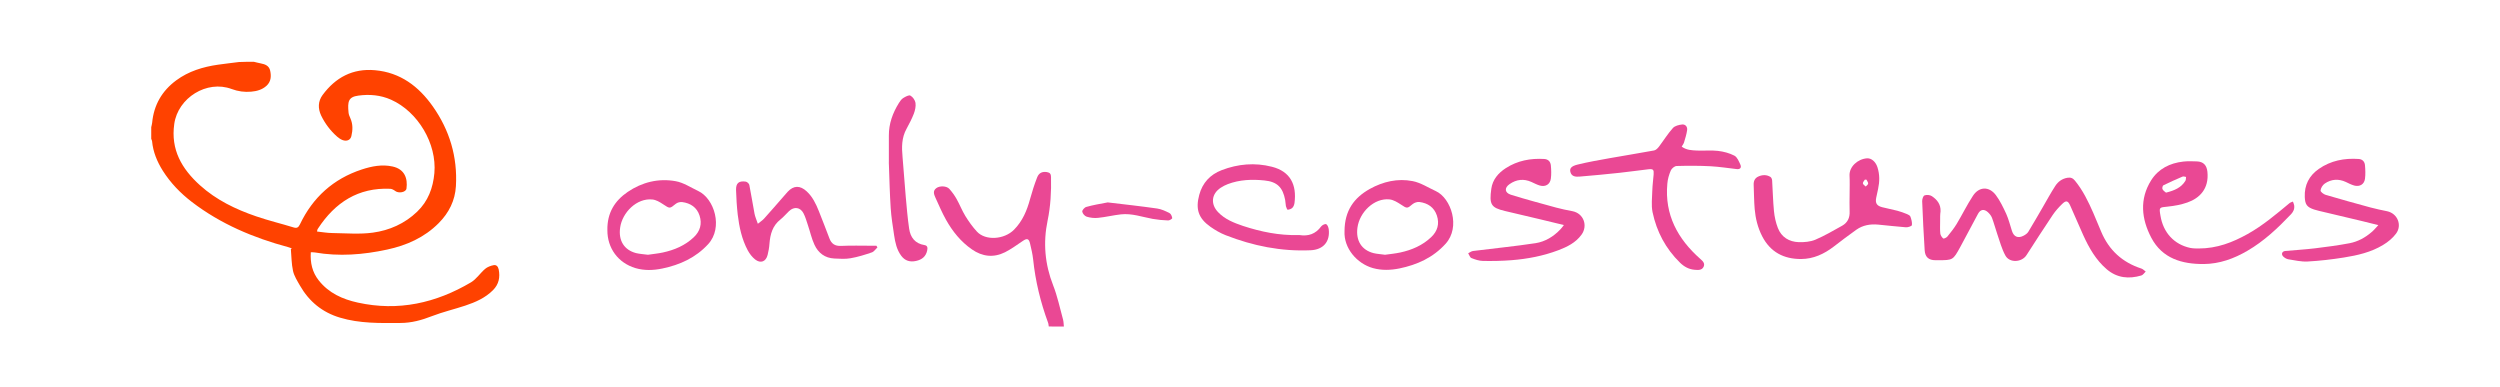<?xml version="1.0" encoding="utf-8"?>
<!-- Generator: Adobe Illustrator 22.0.1, SVG Export Plug-In . SVG Version: 6.00 Build 0)  -->
<svg version="1.1" id="Layer_1" xmlns="http://www.w3.org/2000/svg" xmlns:xlink="http://www.w3.org/1999/xlink" x="0px" y="0px"
	 viewBox="0 0 2994 464" style="enable-background:new 0 0 2994 464;" xml:space="preserve" preserveAspectRatio="xMinYMid meet">
<style type="text/css">
	.st0{fill:#FF4200;}
	.st1{fill:#EA4894;}
</style>
<g>
	<path class="st0" d="M304,74c2.7,0.6,5.4,1.4,8.2,1.9c5.4,1,10.2,2.9,11.4,8.9c1.4,6.6,1,13-4.5,18c-5.2,4.7-11.6,6.4-18.3,7
		c-8,0.7-15.6-0.3-23.4-3.2c-29.7-11.1-64.3,10.6-68.7,41.8c-4.4,30.9,9,53.8,30.8,73.5c19.5,17.6,42.7,28.8,67.3,37.2
		c14.8,5.1,30,8.7,44.9,13.3c4.1,1.2,5.7-0.1,7.5-3.7c15.4-32.3,40-54.5,74-65.7c11.9-3.9,24.3-6.4,36.9-3.6
		c14.7,3.2,18.3,14.5,16.7,26.4c-0.6,4.5-9.3,6.1-13.4,3c-1.7-1.3-4-2.6-6-2.7c-38.4-1.7-66.1,16.4-86.5,47.5
		c-0.4,0.6-0.7,1.1-0.9,1.8c-0.1,0.3-0.1,0.6-0.3,1.9c6.2,0.6,12.3,1.8,18.5,1.8c16.2,0.2,32.6,1.7,48.4-0.5
		c19.8-2.7,38.1-10.8,52.9-25c13.2-12.6,19.1-28.5,20.7-46.3c3.1-35.2-19.6-73.5-51.9-87.9c-12.6-5.6-25.8-6.7-39.1-4.9
		c-12.2,1.6-13,7.3-11.8,20.3c0.2,2.4,1.3,4.8,2.3,7.1c3,6.9,2.8,14,1.1,21.1c-1.1,4.7-5.5,6.7-10.7,4.7c-2.3-0.9-4.4-2.4-6.3-4
		c-8.1-7.1-14.5-15.6-19.2-25.3c-4-8.5-3.8-17.1,1.7-24.6c15.5-21,36.1-32.1,62.8-29.7c30.4,2.7,52.3,19.4,69.2,43.3
		c20.1,28.5,29.7,60.4,27.7,95.5c-1,17.3-8.3,31.9-20.6,44.3c-17.2,17.3-38.5,26.7-61.8,31.7c-28.7,6.2-57.6,8.5-86.8,3.4
		c-1.3-0.2-2.6-0.1-4.6-0.2c-0.8,12.5,1.7,23.9,9.5,33.7c12,15.2,28.5,22.6,46.8,26.6c48.5,10.7,93.5,0.6,135.6-24.3
		c6.5-3.9,11-11.1,16.9-16.1c2.7-2.3,6.5-3.7,10-4.4c3.3-0.7,5.4,1.4,6.2,5c1.9,9.5,0.2,17.8-6.7,24.8c-9.3,9.4-21,14.5-33.3,18.6
		c-13.3,4.4-26.9,7.6-39.9,12.6c-12.3,4.8-24.5,8.2-37.9,8.2c-24.3,0.2-48.7,0.7-72.3-6.4c-21.1-6.3-37-19.3-47.9-38.4
		c-3.2-5.6-6.9-11.4-8.3-17.5c-1.9-8.6-1.8-17.6-2.6-26.4c0.5-0.2,1-0.4,1.4-0.6c-1.5-0.5-3-1-4.5-1.5
		c-41.7-11.2-80.9-27.7-115.4-54.1c-13.7-10.5-25.6-22.8-34.9-37.5c-6.8-10.9-11.6-22.4-12.8-35.3c-0.1-0.9-0.6-1.8-1-2.8
		c0-4.7,0-9.3,0-14c0.4-1.8,0.9-3.5,1.1-5.3c2-21.3,11.8-38.2,28.9-50.8c14.8-10.9,31.9-16.1,49.9-18.7c8.3-1.2,16.7-2.1,25.1-3.2
		C292,74,298,74,304,74z"/>
	<path class="st1" d="M1256,391c-0.3-1.6-0.3-3.3-0.9-4.7c-9-24.5-15.1-49.6-17.8-75.5c-0.7-6.4-2.2-12.8-3.7-19.1
		c-1.4-6-3.6-6.6-8.6-3.2c-7,4.7-13.9,9.8-21.4,13.6c-13.7,6.8-27.1,5.3-39.6-3.4c-13.3-9.2-23.2-21.5-31-35.4
		c-4.8-8.5-8.6-17.6-12.7-26.5c-1.8-4-3.5-8.3,1.2-11.6c4-2.9,12.1-2.6,15.4,1c3.3,3.7,6.3,7.8,8.7,12.1c3.8,6.7,6.5,13.9,10.5,20.4
		c4.1,6.6,8.6,13,13.9,18.7c10.1,11,32.5,9.7,44.4-2.3c10.2-10.3,15.5-23,19.2-36.7c2.4-8.8,5.2-17.5,8.5-26
		c2.2-5.6,6.4-7.1,11.7-6.3c3.7,0.6,4.9,2.4,4.9,6c0.4,17.5-0.5,34.9-4.1,52.1c-5.5,26.4-3.3,52.1,6.6,77.4
		c5.2,13.2,8.1,27.3,11.9,41.1c0.7,2.7,0.7,5.6,1,8.4C1268,391,1262,391,1256,391z"/>
	<path class="st1" d="M2323.5,265.1c0,4.8-0.3,9.7,0.2,14.5c0.2,2.1,1.8,4.5,3.5,6c0.6,0.5,3.8-0.9,4.9-2.2c4-4.9,7.9-9.8,11.2-15.2
		c6.7-11.1,12.4-22.9,19.5-33.7c7.3-11.2,19.3-11.6,27.4-0.9c5.1,6.8,8.9,14.8,12.5,22.6c2.9,6.5,4.6,13.5,6.8,20.3
		c2.2,7,7.2,9.3,13.9,5.8c2.1-1.1,4.5-2.7,5.7-4.7c6-9.8,11.6-19.7,17.4-29.6c4.9-8.5,9.6-17.1,14.9-25.3c3.3-5.1,8.1-8.7,14.5-9.8
		c4-0.7,6.6,0.4,9.1,3.5c9.5,11.6,15.9,24.9,21.9,38.5c3.2,7.5,6.3,15,9.5,22.6c9.3,22.1,25.3,36.7,48.1,44.1
		c1.9,0.6,3.5,2.4,5.2,3.6c-1.7,1.6-3.2,4.1-5.2,4.7c-14.9,4.4-29,3.1-41.3-7.3c-13.1-11.1-21.4-25.8-28.4-41.2
		c-5.3-11.7-10.2-23.5-15.5-35.2c-2.7-6-5-6.5-9.7-1.9c-4.1,4-8.1,8.4-11.3,13.2c-10.7,15.9-21,32-31.4,48.1
		c-5.7,8.7-20.2,9.5-25.2,0.5c-4.4-8-6.8-17.2-9.8-25.9c-2.2-6.4-3.9-13-6.3-19.4c-1-2.5-2.9-4.9-5-6.8c-4.5-4-8.8-3.3-11.7,2
		c-7.3,13.3-14.1,26.8-21.4,40c-8.6,15.6-8.7,15.6-26.6,15.6c-1,0-2,0-3,0c-7.9,0-12.3-3.5-12.9-11.7c-1.3-19.6-2.2-39.2-3-58.8
		c-0.1-2.4,1.1-6.5,2.8-7.1c2.5-1,6.6-0.6,8.8,0.9c6.3,4.2,10.8,9.8,10.4,18.2C2323.4,257.1,2323.5,261.1,2323.5,265.1z"/>
	<path class="st1" d="M2014,175.6c5.8,4.3,12.2,4.4,18.4,4.7c8.3,0.4,16.7-0.6,25,0.4c6.8,0.8,13.7,2.6,19.7,5.7
		c3.4,1.8,5.4,6.8,7.2,10.8c1.5,3.4-0.1,5.8-4.4,5.3c-10.4-1.2-20.8-2.8-31.2-3.4c-13.6-0.7-27.2-0.7-40.8-0.3c-2.5,0.1-6,3-7,5.5
		c-2.1,4.9-3.7,10.3-4.1,15.7c-3.4,37.2,12.4,66.1,39.4,90c3.1,2.7,6,5.4,4,9.6c-2.1,4.3-6.8,3.8-10.6,3.5
		c-6.9-0.5-12.7-3.7-17.6-8.5c-17.2-16.8-28-37.2-32.9-60.5c-1.7-8.3-0.5-17.3-0.3-25.9c0.2-6.5,1.1-12.9,1.6-19.4
		c0.4-5.5-0.5-6.7-6.1-6.1c-11.7,1.3-23.4,3.1-35.1,4.3c-15.8,1.7-31.7,3.2-47.6,4.5c-4.4,0.3-9.4,0.2-10.9-5.5
		c-1.1-4.2,0.9-7,8.6-8.9c12.6-3.1,25.3-5.3,38.1-7.6c17.8-3.2,35.7-6,53.5-9.3c2.2-0.4,4.4-2.6,5.9-4.6
		c5.6-7.4,10.5-15.4,16.7-22.3c2.3-2.6,7.2-3.8,11-4.2c4-0.4,6.6,2.8,6,6.8c-0.7,5-2.3,9.9-3.7,14.7
		C2016.2,172.4,2015,173.8,2014,175.6z"/>
	<path class="st1" d="M2215.1,232.3c0-7.3,0.3-14.7-0.1-22c-0.5-10.5,9.6-19.9,21-20.7c5.2-0.3,10.2,4,12.4,10.6
		c2.8,8.6,2.7,17.3,0.8,26.1c-0.8,3.6-1.6,7.1-2.3,10.7c-1.2,6.3,0.7,9.4,7,11.1c6.1,1.6,12.3,2.7,18.4,4.3c3.8,1,7.6,2.4,11.3,3.9
		c1.6,0.7,3.8,1.7,4.3,3.1c1.2,3.3,2.2,6.9,1.8,10.2c-0.2,1.2-4.7,2.8-7.1,2.6c-11.1-0.8-22.1-2.2-33.2-3.2
		c-9.4-0.9-18.4,0.6-26.2,6.1c-9.2,6.5-18.2,13.4-27.2,20.3c-11.5,8.8-24.2,14.7-38.9,14.8c-20.9,0.1-37-8.3-46.8-27.4
		c-5.2-10.2-7.9-21.2-8.9-32.5c-0.8-9.6-0.8-19.3-1.2-28.9c-0.2-4.6,1.4-8.2,5.8-10.1c4.8-2.1,9.8-2.2,14.3,0.6
		c1.1,0.7,1.9,2.7,2,4.2c0.8,12.3,1,24.6,2.2,36.8c0.7,6.9,2.2,13.8,4.7,20.2c4.3,11,13.5,16.5,24.9,16.9c6.6,0.2,13.9-0.4,19.9-2.9
		c11.1-4.7,21.6-10.9,32.2-16.8c6.4-3.6,9.3-9.5,8.9-17.1C2214.8,246.4,2215.1,239.3,2215.1,232.3
		C2215.1,232.3,2215.1,232.3,2215.1,232.3z M2235.3,215.2c-0.6,0-1.2,0-1.9-0.1c-0.9,1.5-2.6,3.1-2.4,4.5c0.1,1.4,2.2,2.5,3.4,3.8
		c1-1.2,2.8-2.3,2.9-3.6C2237.4,218.4,2236,216.8,2235.3,215.2z"/>
	<path class="st1" d="M2632.9,297.6c22.4,0,41-7.4,58.8-17.3c18.3-10.2,34.2-23.7,50.2-37c1.1-0.9,2.7-1.3,4.1-1.9
		c0.5,1.5,1.3,3,1.5,4.5c0.6,4.2-0.8,7.5-3.8,10.7c-15.8,16.6-32.3,32.2-52.3,43.8c-16.1,9.4-33.3,15.6-52,15.8
		c-26.2,0.2-49.9-6.6-63-31.5c-11.8-22.4-14.4-46.2-0.1-68.9c8.7-13.7,22.4-20.5,38.4-22.3c5.4-0.6,10.9-0.4,16.4-0.2
		c7.8,0.3,11.7,4.7,12.5,12.4c2.1,20.4-9.4,31.7-24,36.8c-7.4,2.6-15.4,4.1-23.3,4.9c-10.6,1.1-10.7,0.6-8.9,11.1
		c3.3,20.1,16.4,34.3,35.6,38.4C2626.8,297.7,2630.7,297.5,2632.9,297.6z M2594,230.7c9.9-2.5,18.1-5.8,23.2-14.1
		c0.8-1.3,0.6-3.1,0.8-4.7c-1.4-0.2-3-0.9-4.2-0.4c-7.7,3.3-15.4,6.7-22.9,10.4c-1,0.5-1.7,3.5-1.1,4.6
		C2590.7,228.4,2592.7,229.6,2594,230.7z"/>
	<path class="st1" d="M1872.9,269.5c-9.9-2.4-18.6-4.6-27.3-6.6c-14.4-3.4-28.8-6.8-43.2-10.2c-16.9-4-19-7.9-16.4-26.7
		c1.5-10.8,8.3-18.8,17.3-24.6c14.1-9.1,29.7-12,46.2-11c4.8,0.3,7.4,3.4,7.8,7.7c0.5,5.2,0.7,10.6,0,15.8
		c-0.9,6.9-6.4,10.2-13.2,8.3c-3.5-1-6.7-2.8-10.1-4.3c-9.1-4.1-17.9-3.1-26,2.5c-6.6,4.5-6.1,10.4,1.4,12.8
		c17.9,5.6,36.1,10.4,54.2,15.4c6.4,1.7,12.9,3.1,19.5,4.3c13.5,2.6,18.8,17.4,10.9,28.2c-7,9.6-17.2,14.6-27.8,18.6
		c-18,6.8-36.8,10.4-55.9,11.9c-11.4,0.9-22.9,1.1-34.3,0.9c-4.7-0.1-9.5-1.7-13.9-3.5c-1.7-0.7-2.5-3.7-3.8-5.7
		c1.9-0.9,3.7-2.4,5.7-2.7c25-3.2,50.2-5.6,75.1-9.4c11.4-1.8,21.5-7.9,29.6-16.5C1870.1,273.4,1871,271.9,1872.9,269.5z"/>
	<path class="st1" d="M2848.3,269.6c-7.8-1.9-14-3.5-20.2-5c-17-4-34-8-51-12.1c-1.9-0.5-3.9-1-5.8-1.6c-8.6-2.9-10.7-6-11.1-14.9
		c-0.6-14.4,5.2-25.6,16.8-33.7c14.4-10,30.6-13.1,47.9-11.9c4.5,0.3,7.1,3.4,7.4,7.5c0.5,5.4,0.7,10.9,0,16.3
		c-0.9,6.6-6.4,9.8-12.9,8c-3.5-1-6.8-2.7-10.1-4.3c-8.7-4-17.3-3.4-25.1,1.9c-2.5,1.7-4.8,5.3-5.1,8.3c-0.2,1.6,3.7,4.6,6.2,5.3
		c17.8,5.3,35.8,10.2,53.7,15.1c6.6,1.8,13.3,3.1,19.9,4.5c12.5,2.7,18.1,16.8,10.6,26.8c-4,5.4-9.7,10.1-15.6,13.6
		c-14.3,8.7-30.5,12.4-46.8,15c-14.4,2.3-29,4-43.6,4.8c-7.7,0.4-15.5-1.5-23.2-2.7c-2.1-0.4-4.4-1.8-6-3.4
		c-2.6-2.7-1.3-6.1,2.4-6.5c11.9-1.1,23.9-1.8,35.7-3.2c13.8-1.7,27.7-3.5,41.4-6.1c9.9-1.9,18.8-6.7,26.5-13.4
		C2842.9,275.8,2845,273.1,2848.3,269.6z"/>
	<path class="st1" d="M727.4,275.7c-0.4-20.7,8.8-35.3,24.4-45.9c17.3-11.7,36.9-16.5,57.4-12.8c9.4,1.7,18,7.5,26.9,11.7
		c19.4,9,30.2,43.9,12,63.7c-15,16.3-33.8,24.8-55,29.2c-10.7,2.2-21.4,2.6-32-0.5C740.2,314.9,727.3,297.1,727.4,275.7z M776,305.1
		c5.7-0.9,11.8-1.4,17.8-2.7c13.9-3,26.7-8.4,37.1-18.3c7.6-7.2,10.1-16,6.9-25.9c-3.2-9.9-10.9-14.9-20.8-16.2
		c-2.5-0.3-5.8,0.5-7.7,2.1c-7.4,6-7,5.9-15.2,0.5c-3.9-2.6-8.4-5.3-12.9-5.7c-18.5-1.9-35.9,15.4-38.5,33.6
		c-2.3,15.7,4.9,26.9,19,30.6C766.2,304.2,770.9,304.4,776,305.1z"/>
	<path class="st1" d="M1610.2,276.9c0.1-24.8,11.5-40.1,30.2-50.6c16-8.9,33.5-12.9,51.4-9.4c9.7,1.9,18.6,7.8,27.8,12
		c18.2,8.4,29.9,43,11.6,63.1c-15.1,16.6-34,25.1-55.3,29.5c-10.5,2.1-21.1,2.5-31.6-0.4C1625,315.7,1609.2,297.2,1610.2,276.9z
		 M1658.7,305.1c5.8-0.8,12.1-1.4,18.2-2.7c13.9-3,26.7-8.5,37.1-18.4c7.6-7.2,10.1-16,6.8-25.9c-3.3-9.9-10.9-14.9-20.9-16.2
		c-2.6-0.3-6,0.8-8.1,2.5c-6.5,5.5-6.7,5.5-14,0.6c-4.2-2.7-8.9-5.7-13.7-6.2c-18.5-1.9-35.9,15.4-38.4,33.7
		c-2.2,15.7,5,26.9,19.1,30.6C1649.1,304.2,1653.6,304.3,1658.7,305.1z"/>
	<path class="st1" d="M1554.7,281.5c0.5,0,1-0.1,1.5,0c10.7,1.7,19.4-1.3,26-10.3c1.2-1.6,4.7-3.4,6-2.7c1.7,0.8,2.8,3.9,3.1,6.2
		c1.7,14.8-6.6,24.3-21.6,25c-35.3,1.6-69.1-5.2-101.8-18c-6.4-2.5-12.6-6.1-18.3-10.1c-14.4-10.2-18-21.1-13.4-38.2
		c3.9-14.5,13.1-24.3,26.8-29.6c19.5-7.5,39.9-9.3,60.2-4.1c22.2,5.6,29.9,21.7,27.1,43.3c-0.3,2.1-1.1,4.4-2.5,5.8
		c-1.3,1.4-3.7,2.2-5.7,2.4c-0.5,0.1-1.7-2.7-2.1-4.3c-0.5-2.4-0.4-5-0.9-7.4c-2.8-14.9-9.4-21.9-24.9-23.4
		c-14.7-1.5-29.6-1-43.8,4.4c-2.9,1.1-5.8,2.6-8.4,4.3c-11.2,7.3-12.5,19.6-3.2,29.3c8.2,8.6,19,12.8,29.9,16.5
		C1510.1,277.6,1532,282.1,1554.7,281.5z"/>
	<path class="st1" d="M1050.8,296.3c-2.2,2-4,5-6.5,5.9c-8.4,2.9-17,5.6-25.8,7.1c-6.3,1.1-12.9,0.6-19.3,0.3
		c-11.3-0.5-19.3-6.7-23.8-16.5c-3.5-7.5-5.2-15.7-7.9-23.6c-1.6-4.7-2.9-9.6-5.2-14c-3.8-7.4-11.3-8.4-17.3-2.7
		c-3.5,3.3-6.6,7.1-10.4,10.1c-9.5,7.5-12.2,17.7-13.1,29.1c-0.3,4.5-1.1,8.9-2.2,13.3c-2,8.1-8.4,10.6-15,5.4
		c-3.5-2.8-6.5-6.7-8.7-10.7c-7.2-13.4-10.3-28.1-12.1-43c-1.1-9.7-1.7-19.6-2-29.4c-0.2-8.3,3.3-11.2,11.5-10.1
		c1.7,0.2,4.1,2.4,4.4,4c2.3,11.4,4,22.9,6.2,34.3c0.7,3.8,2.4,7.4,4,12.2c3.2-2.6,5.6-4.1,7.4-6.1c8.1-9,16.1-18.2,24.1-27.4
		c1.4-1.6,2.8-3.3,4.3-4.9c7.1-7.6,14.8-7.7,22.6-0.5c7.1,6.5,11.1,14.9,14.6,23.6c4.4,11,8.6,22,12.8,33c2.4,6.3,6.6,9.1,13.8,8.8
		c12.3-0.6,24.7-0.2,37-0.2c1.8,0,3.6,0,5.4,0C1050,295.1,1050.4,295.7,1050.8,296.3z"/>
	<path class="st1" d="M1064.5,192.4c0-10,0.1-20,0-30c-0.1-14.3,4.6-27.1,12-39c1.4-2.2,3-4.6,5.2-6c2.6-1.6,6.8-3.9,8.6-2.9
		c2.9,1.6,5.6,5.5,6.1,8.7c0.6,4.2-0.5,9-2,13c-2.4,6.2-5.5,12.1-8.7,18c-6,10.8-5.9,22.2-4.8,33.9c1.4,15.7,2.4,31.5,3.8,47.2
		c1.2,12.9,2.2,25.8,4.1,38.6c1.5,10.4,7.1,17.8,18.3,19.6c4,0.6,3.9,3.6,3.3,6.5c-1.5,7.2-6.3,11-13.3,12.5
		c-7.2,1.6-13.2-0.1-17.7-6.1c-5.5-7.3-7.3-16-8.6-24.7c-1.6-10.8-3.4-21.7-4.1-32.6c-1.1-16.9-1.5-33.9-2.1-50.8
		C1064.4,196.4,1064.5,194.4,1064.5,192.4C1064.5,192.4,1064.5,192.4,1064.5,192.4z"/>
	<path class="st1" d="M1326.6,242.4c19.6,2.3,39.4,4.5,59.1,7.3c5.1,0.7,10.2,3.1,14.9,5.5c1.8,0.9,2.9,3.8,3.3,6
		c0.1,0.7-3.2,2.9-4.9,2.8c-6.3-0.2-12.5-0.8-18.7-1.9c-12.5-2.3-24.8-6.8-37.8-5.4c-9.2,1-18.3,3.3-27.5,4.2
		c-4.5,0.5-9.3-0.1-13.6-1.4c-2.3-0.7-5-3.8-5.3-6.1c-0.2-1.7,2.8-5.1,4.9-5.6C1309.1,245.5,1317.6,244.1,1326.6,242.4z"/>
</g>
</svg>
